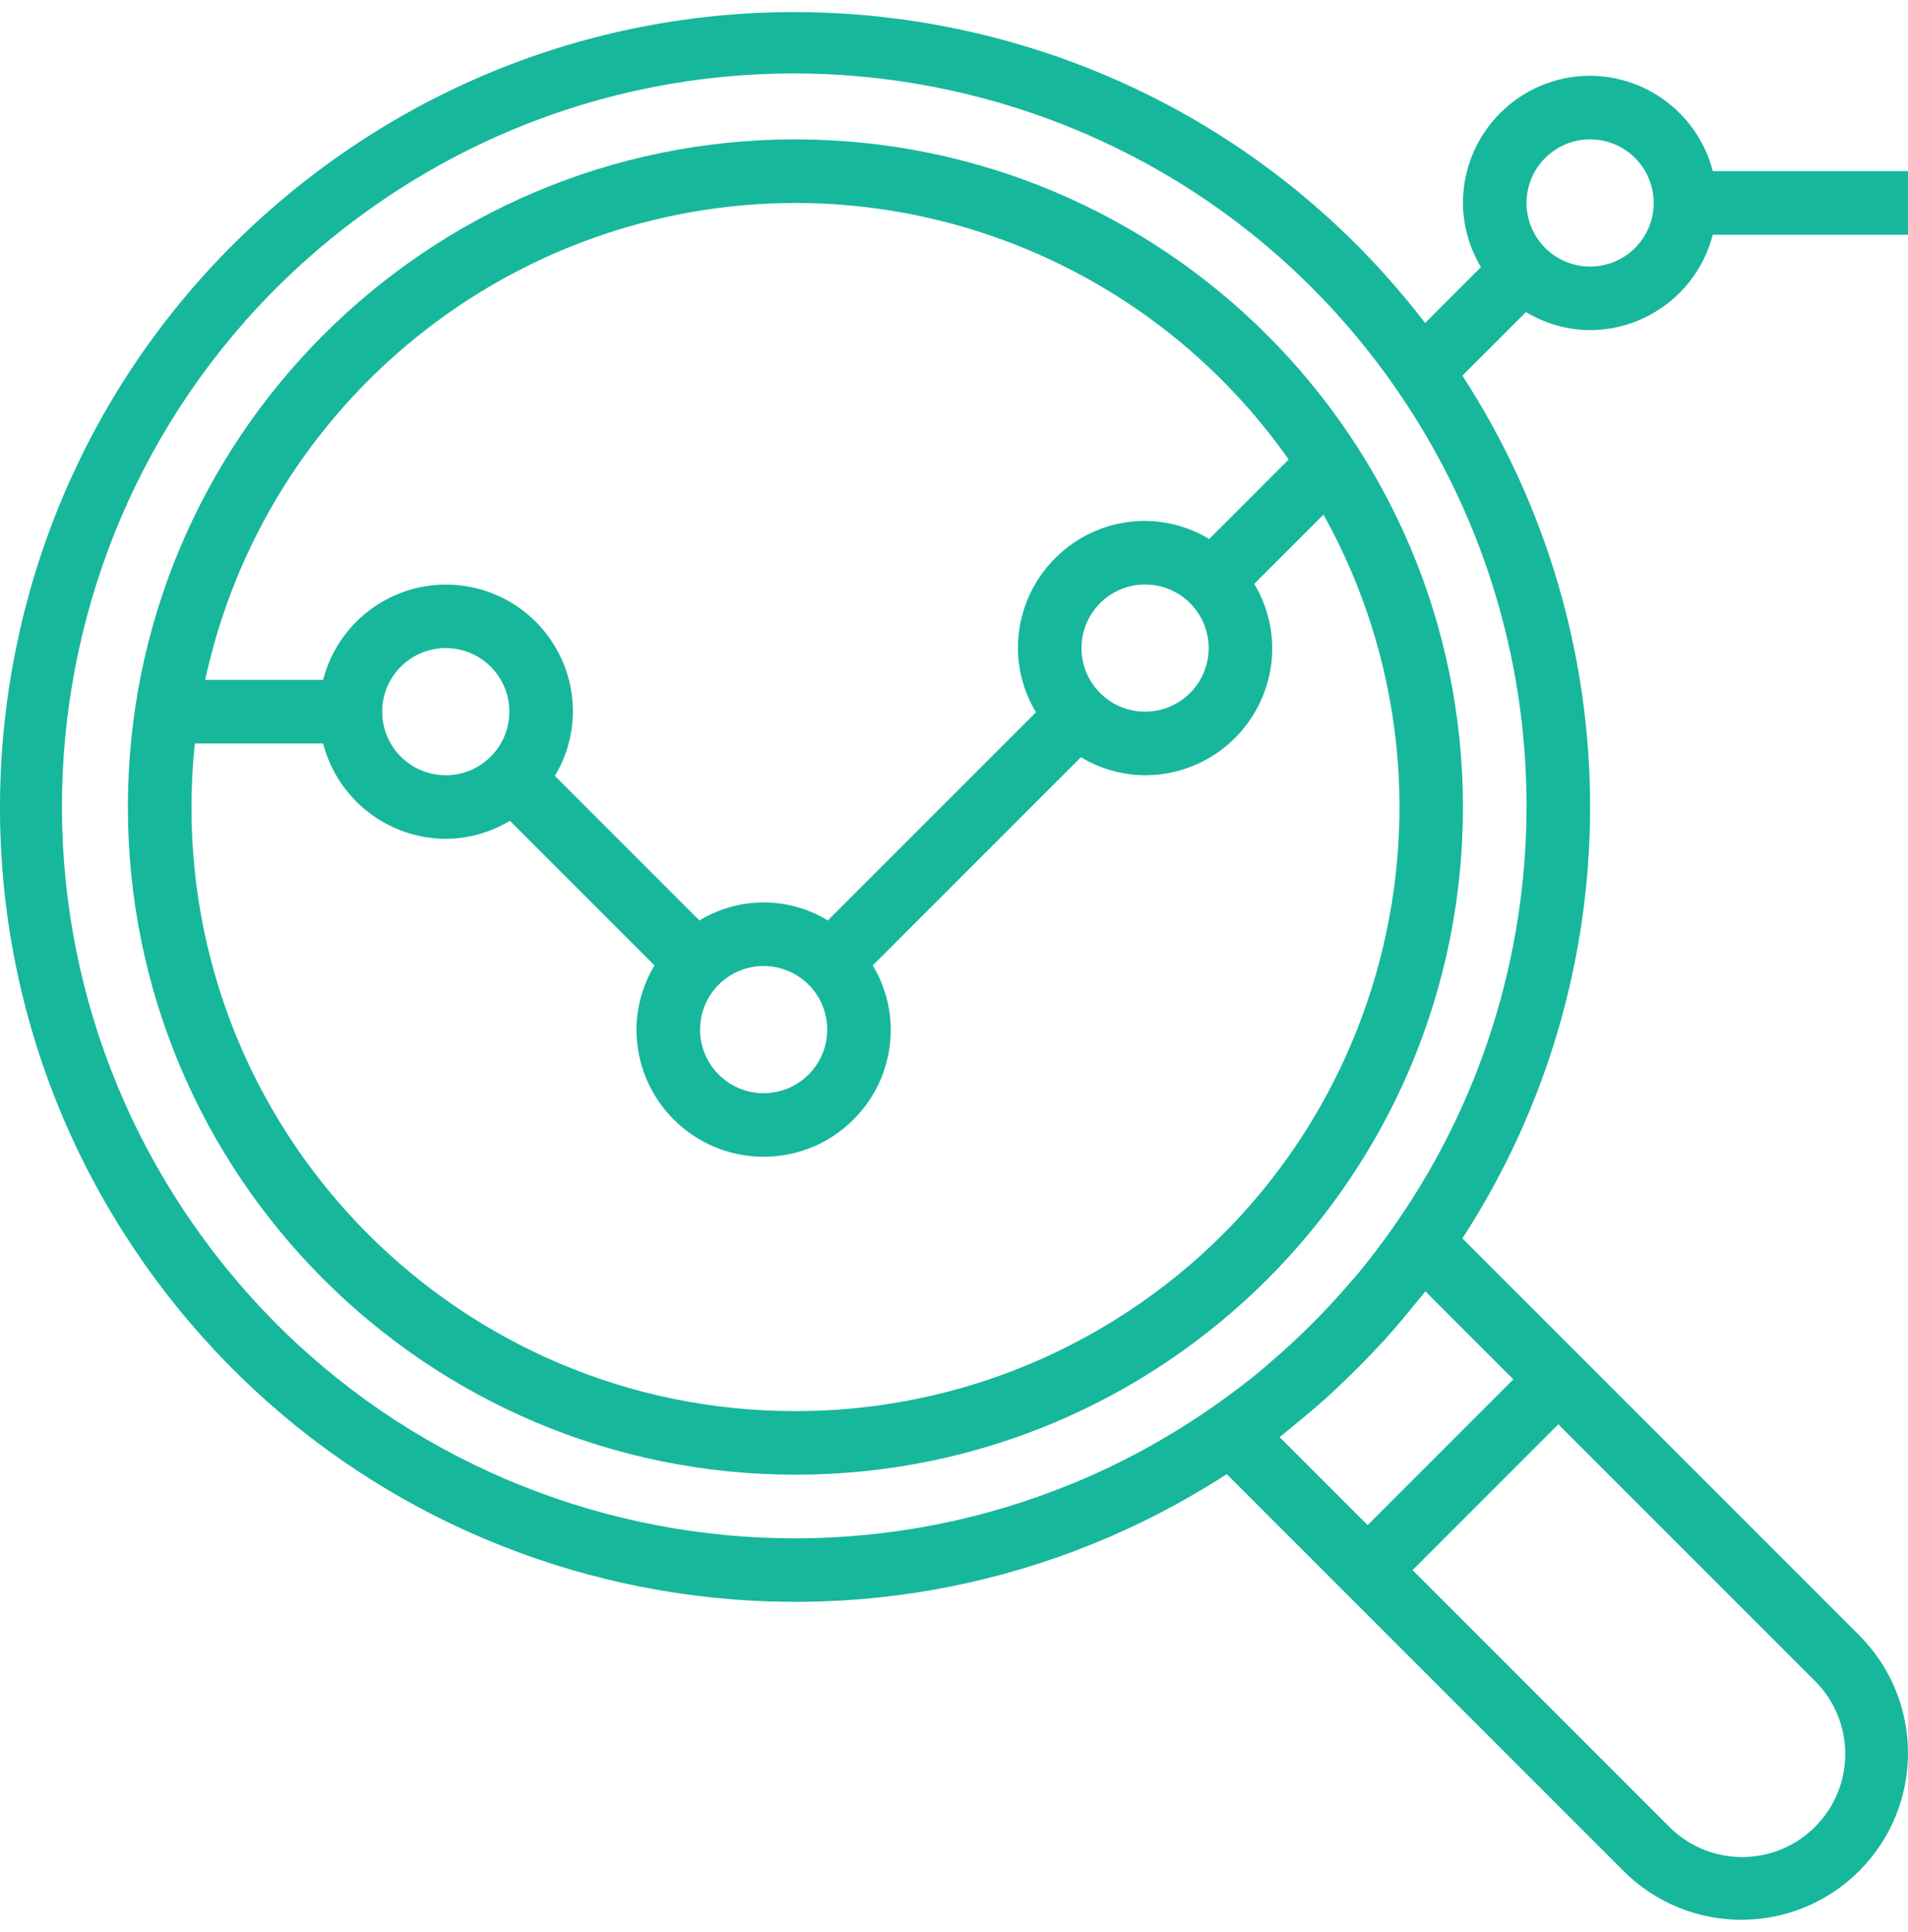 <svg xmlns="http://www.w3.org/2000/svg" width="81" height="82" viewBox="0 0 81 82" fill="none"><g clip-path="url(#clip0_1_711)"><path d="M33.768 5.916C18.117 5.916 5.429 18.604 5.429 34.255C5.429 49.907 18.117 62.594 33.768 62.594C49.419 62.594 62.107 49.907 62.107 34.255C62.09 18.611 49.412 5.933 33.768 5.916ZM33.768 8.615C42.104 8.621 49.915 12.684 54.707 19.505L51.333 22.879C50.512 22.382 49.572 22.116 48.612 22.11C45.631 22.11 43.214 24.526 43.214 27.508C43.219 28.468 43.483 29.41 43.98 30.232L35.143 39.069C33.47 38.049 31.367 38.049 29.694 39.069L23.556 32.931C24.052 32.109 24.317 31.167 24.322 30.207C24.325 27.231 21.916 24.817 18.941 24.813C16.48 24.81 14.331 26.474 13.717 28.857H8.711C11.266 17.058 21.695 8.633 33.768 8.615ZM51.311 27.508C51.311 28.998 50.103 30.207 48.612 30.207C47.122 30.207 45.913 28.998 45.913 27.508C45.913 26.017 47.122 24.809 48.612 24.809C50.103 24.809 51.311 26.017 51.311 27.508ZM35.117 43.702C35.117 45.192 33.909 46.401 32.419 46.401C30.928 46.401 29.72 45.192 29.72 43.702C29.72 42.211 30.928 41.003 32.419 41.003C33.909 41.003 35.117 42.211 35.117 43.702ZM21.623 30.207C21.623 31.697 20.414 32.906 18.924 32.906C17.433 32.906 16.225 31.697 16.225 30.207C16.225 28.716 17.433 27.508 18.924 27.508C20.414 27.508 21.623 28.716 21.623 30.207ZM46.226 56.675C42.415 58.791 38.127 59.899 33.768 59.895C19.617 59.905 8.137 48.441 8.128 34.29C8.127 33.377 8.175 32.464 8.272 31.556H13.717C14.331 33.932 16.47 35.595 18.924 35.605C19.884 35.6 20.826 35.335 21.648 34.839L27.786 40.977C27.29 41.799 27.025 42.741 27.02 43.701C27.02 46.683 29.437 49.099 32.419 49.099C35.4 49.099 37.816 46.683 37.816 43.701C37.812 42.741 37.547 41.799 37.051 40.977L45.888 32.14C46.71 32.636 47.652 32.901 48.612 32.906C51.593 32.906 54.01 30.489 54.01 27.508C54.006 26.547 53.741 25.605 53.245 24.783L56.187 21.842C63.055 34.212 58.595 49.807 46.226 56.675Z" fill="#17B79C"></path><path d="M67.505 14.013C69.959 14.004 72.098 12.34 72.711 9.964H81V7.265H72.711C72.098 4.889 69.959 3.226 67.505 3.217C64.524 3.217 62.107 5.634 62.107 8.615C62.112 9.575 62.376 10.517 62.872 11.339L60.501 13.71C49.156 -1.07 27.977 -3.855 13.197 7.49C-1.584 18.835 -4.369 40.014 6.976 54.794C17.685 68.746 37.316 72.13 52.078 62.57L56.151 66.643L58.059 68.551L68.922 79.414C71.685 82.177 76.164 82.177 78.927 79.414C81.69 76.651 81.69 72.172 78.927 69.409L68.064 58.546L66.156 56.638L62.083 52.565C69.312 41.429 69.312 27.081 62.083 15.945L64.782 13.246C65.604 13.742 66.545 14.007 67.505 14.013ZM67.505 5.916C68.996 5.916 70.204 7.124 70.204 8.615C70.204 10.105 68.996 11.314 67.505 11.314C66.014 11.314 64.806 10.105 64.806 8.615C64.806 7.124 66.015 5.916 67.505 5.916ZM77.019 71.317C78.747 73.007 78.779 75.778 77.089 77.506C75.4 79.235 72.629 79.266 70.9 77.576C70.877 77.553 70.853 77.53 70.83 77.506L59.967 66.643L66.156 60.454L77.019 71.317ZM64.247 58.546L58.059 64.735L54.323 60.999C54.514 60.853 54.692 60.693 54.879 60.543C55.067 60.393 55.284 60.214 55.485 60.045C55.781 59.797 56.072 59.546 56.358 59.288C56.505 59.153 56.646 59.018 56.79 58.883C57.343 58.365 57.879 57.829 58.397 57.276C58.532 57.132 58.667 56.991 58.802 56.844C59.06 56.558 59.311 56.267 59.559 55.971C59.728 55.771 59.895 55.569 60.057 55.365C60.206 55.179 60.366 55.001 60.512 54.81L64.247 58.546ZM59.014 52.278C58.589 52.871 58.15 53.453 57.688 54.013C57.553 54.176 57.408 54.334 57.269 54.495C56.856 54.975 56.43 55.441 55.99 55.893C55.798 56.091 55.603 56.285 55.406 56.477C54.956 56.917 54.49 57.343 54.008 57.756C53.847 57.891 53.689 58.038 53.526 58.175C52.966 58.638 52.384 59.076 51.79 59.501C37.82 69.482 18.405 66.247 8.424 52.278C-1.556 38.308 1.678 18.892 15.648 8.912C29.618 -1.069 49.034 2.165 59.014 16.136C66.737 26.945 66.737 41.468 59.014 52.278Z" fill="#17B79C"></path></g><defs><clipPath id="clip0_1_711"><rect width="81" height="81" fill="white" transform="translate(0 0.5)"></rect></clipPath></defs></svg>